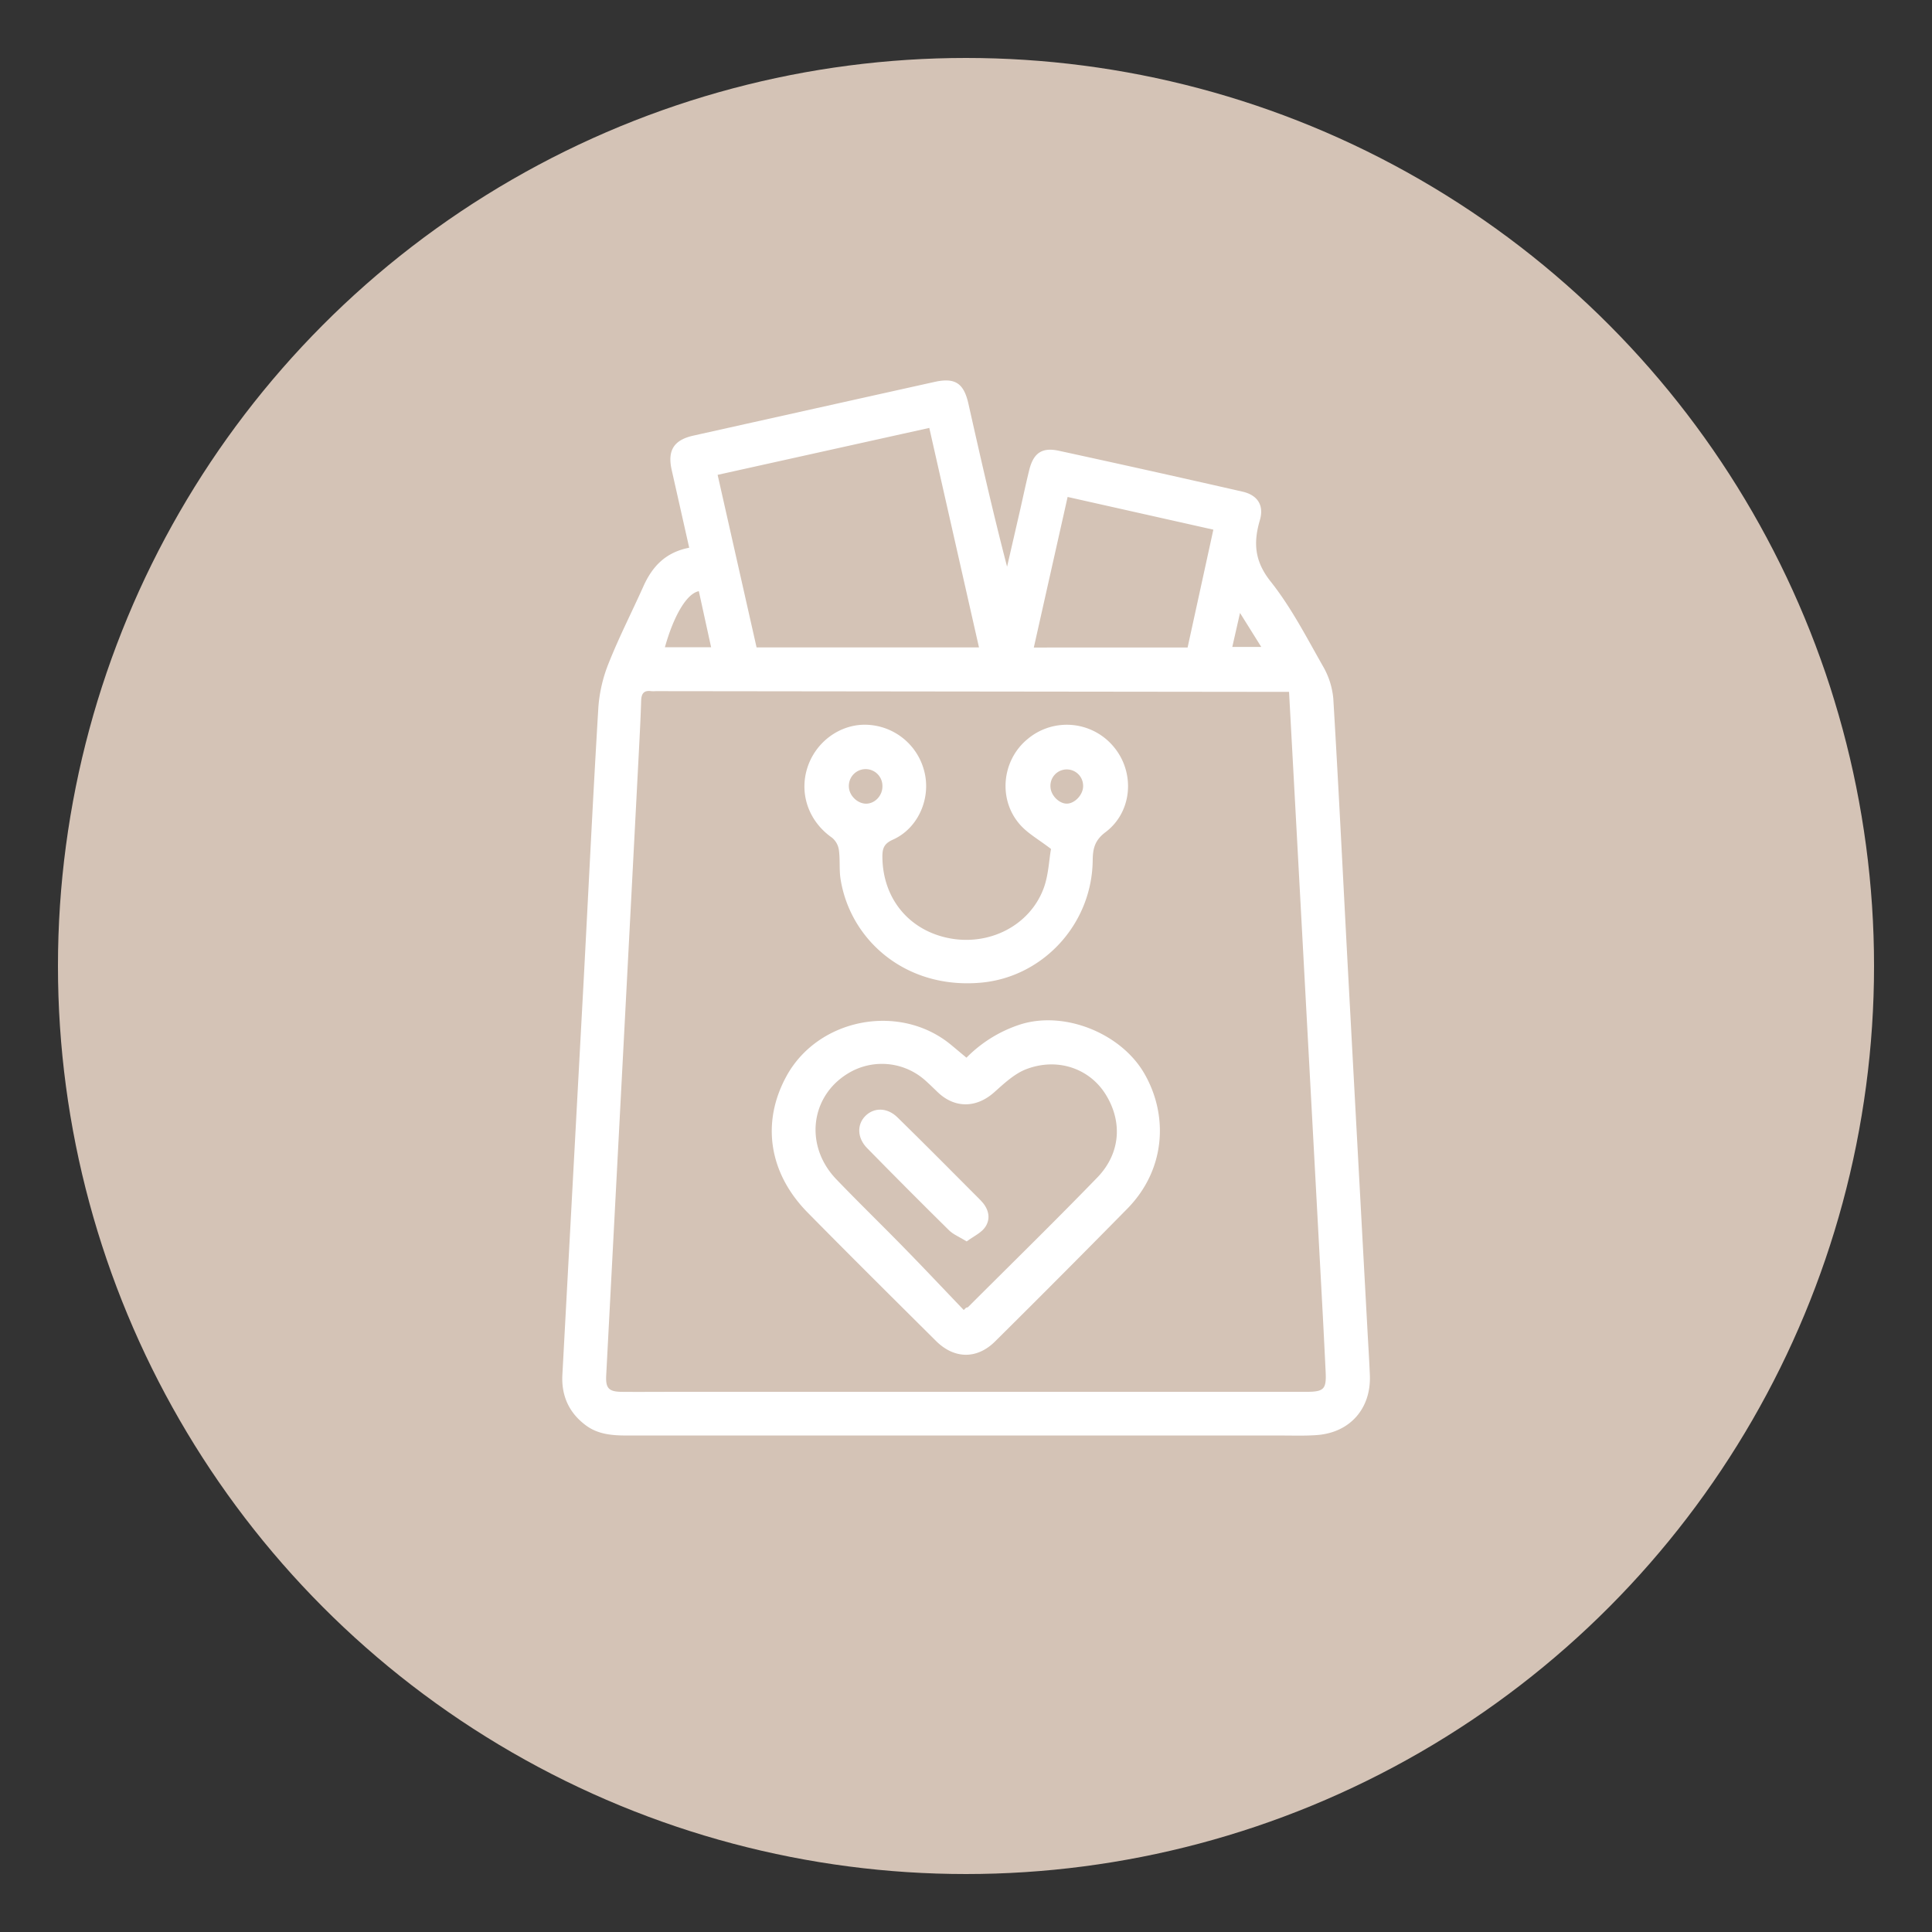 <svg xmlns="http://www.w3.org/2000/svg" viewBox="0 0 1000 1000"><rect x="0" y="0" width="1000" height="1000" fill="#333333" stroke="none"/><defs><style>.cls-1{fill:#d4c3b6;}.cls-2{fill:#fff;}</style></defs><g id="Layer_2" data-name="Layer 2"><circle class="cls-1" cx="500" cy="500" r="470"></circle><path class="cls-2" d="M356.73,283.5c-3.09-13.71-6.06-26.95-9.05-40.19-2.3-10.17,1.06-15.57,11.24-17.84q62.4-13.92,124.81-27.79c10.6-2.35,15.13.63,17.53,11.32,6.31,28.07,12.66,56.13,20,84.31q3.39-14.69,6.76-29.38c1.56-6.84,3-13.7,4.68-20.51,2.16-8.85,6.52-12,15.24-10.13q47.64,10.34,95.16,21.18c7.79,1.77,11.28,7.06,9,14.79-3.44,11.74-2.74,21.24,5.58,31.72,10.58,13.32,18.53,28.8,27,43.7a40.5,40.5,0,0,1,5.43,16.87c2.83,47.08,5.1,94.2,7.63,141.3q5,92.85,10.06,185.69c.42,7.79.94,15.57,1.24,23.36.65,17.14-10.27,29.59-27.33,30.88-6.2.47-12.45.24-18.69.24q-169.2,0-338.42,0c-7.51,0-14.9-.53-21.18-5.13-8.85-6.48-12.92-15.4-12.33-26.33q5.49-101.9,11-203.79c2.53-47.3,4.78-94.62,7.64-141.89a75.52,75.52,0,0,1,5.47-23c5.34-13.37,11.93-26.24,17.82-39.39C337.57,293.33,344.37,285.9,356.73,283.5Zm310.48,74.61H659.1l-319.7-.37a16.6,16.6,0,0,1-2.34,0c-3.85-.52-5.09,1.29-5.2,5-.31,10.13-.87,20.25-1.39,30.38Q326.78,464,323.06,535q-4.65,88.47-9.29,176.94c-.35,6.63,1.37,8.4,8,8.47,8.57.08,17.14,0,25.71,0H676c9.31,0,10.6-1.33,10.15-10.43-.47-9.54-.93-19.08-1.44-28.62q-3.12-58.11-6.27-116.2-3.91-72.4-7.84-144.8C669.48,399.76,668.36,379.16,667.21,358.11ZM481,221.49,371.44,245.78c6.86,30.41,13.52,59.9,20.16,89.32H506.72C498.12,297.13,489.61,259.57,481,221.49Zm133.7,113.66c4.48-20.48,8.86-40.53,13.33-61l-75.43-16.93c-5.93,26.4-11.68,52-17.5,77.94ZM344.16,335h23.91c-2.18-9.95-4.27-19.49-6.35-29C355.48,307.16,348.72,318.68,344.16,335Zm297.67-17.74c-1.5,6.63-2.73,12-4,17.6h15Z"></path><path class="cls-2" d="M500.24,547.46a68.71,68.71,0,0,1,28-17.25c22.92-7.17,52.13,4.69,64.11,25.53,12.55,21.84,10.9,49.8-8.88,69.9q-34,34.56-68.44,68.71c-9.43,9.34-21.15,9.08-30.56-.27C462.27,672,440,649.93,418,627.58c-20.16-20.49-24-46.73-10.9-70.61,16.39-29.88,58.33-38,84.84-16.42C494.61,542.74,497.26,545,500.24,547.46Zm-1.41,130.6,1.2-1.19c.36-.11.83-.12,1.07-.36,22.32-22.3,44.89-44.37,66.83-67,12.2-12.61,13.2-29.22,4.08-43.48-8.34-13-24.62-18.72-40.65-12.69-6.25,2.34-11.65,7.49-16.81,12.07-9.21,8.17-20.37,8.37-29.25-.15-2.24-2.16-4.46-4.35-6.8-6.4a33.66,33.66,0,0,0-37.63-4.36c-21.23,11.27-25.16,38-8,55.89,11.47,11.94,23.37,23.48,34.93,35.32C478.24,656.37,488.49,667.26,498.83,678.06Z"></path><path class="cls-2" d="M544,439.42c-6.38-4.92-12-8-16-12.54-11.55-13-9.48-33.4,3.88-44.35a31.53,31.53,0,0,1,44.51,3.94c11.24,13.32,9.79,33.73-4.18,44.26-5.5,4.14-6.56,8.37-6.63,14.54-.36,33.15-25.83,60.46-57.78,63.35-39,3.53-67.7-22.05-72.72-53.56-.79-5-.18-10.14-.88-15.13a10.09,10.09,0,0,0-3.52-6.32c-11.84-8.26-17.06-22.3-12.89-35.89s16.92-23,30.68-22.59a31.85,31.85,0,0,1,29.84,23.73c3.83,14.06-2.94,29.88-16.2,35.77-4.79,2.13-5.45,4.82-5.38,9.3.32,21.22,13.77,37.63,34.53,41.68s41.66-6.46,48.9-25.74C542.73,453,542.94,445.17,544,439.42ZM456.74,407a8.69,8.69,0,1,0-17.36.33c.19,4.62,4.69,8.84,9.23,8.64S456.8,411.56,456.74,407Zm103.88-.15a8.46,8.46,0,1,0-16.89.56c.22,4.4,4.63,8.74,8.71,8.54S560.71,411.15,560.62,406.8Z"></path><path class="cls-2" d="M500.36,642.55c-3.82-2.35-6.95-3.58-9.15-5.75q-21.37-21.09-42.39-42.53c-5.15-5.24-5.36-12.17-.94-16.62s11.27-4.57,16.65.7c14.44,14.13,28.65,28.5,42.92,42.81,4,4,5.65,9,2.66,13.74C508.11,638.05,504,639.84,500.36,642.55Z"></path></g></svg>